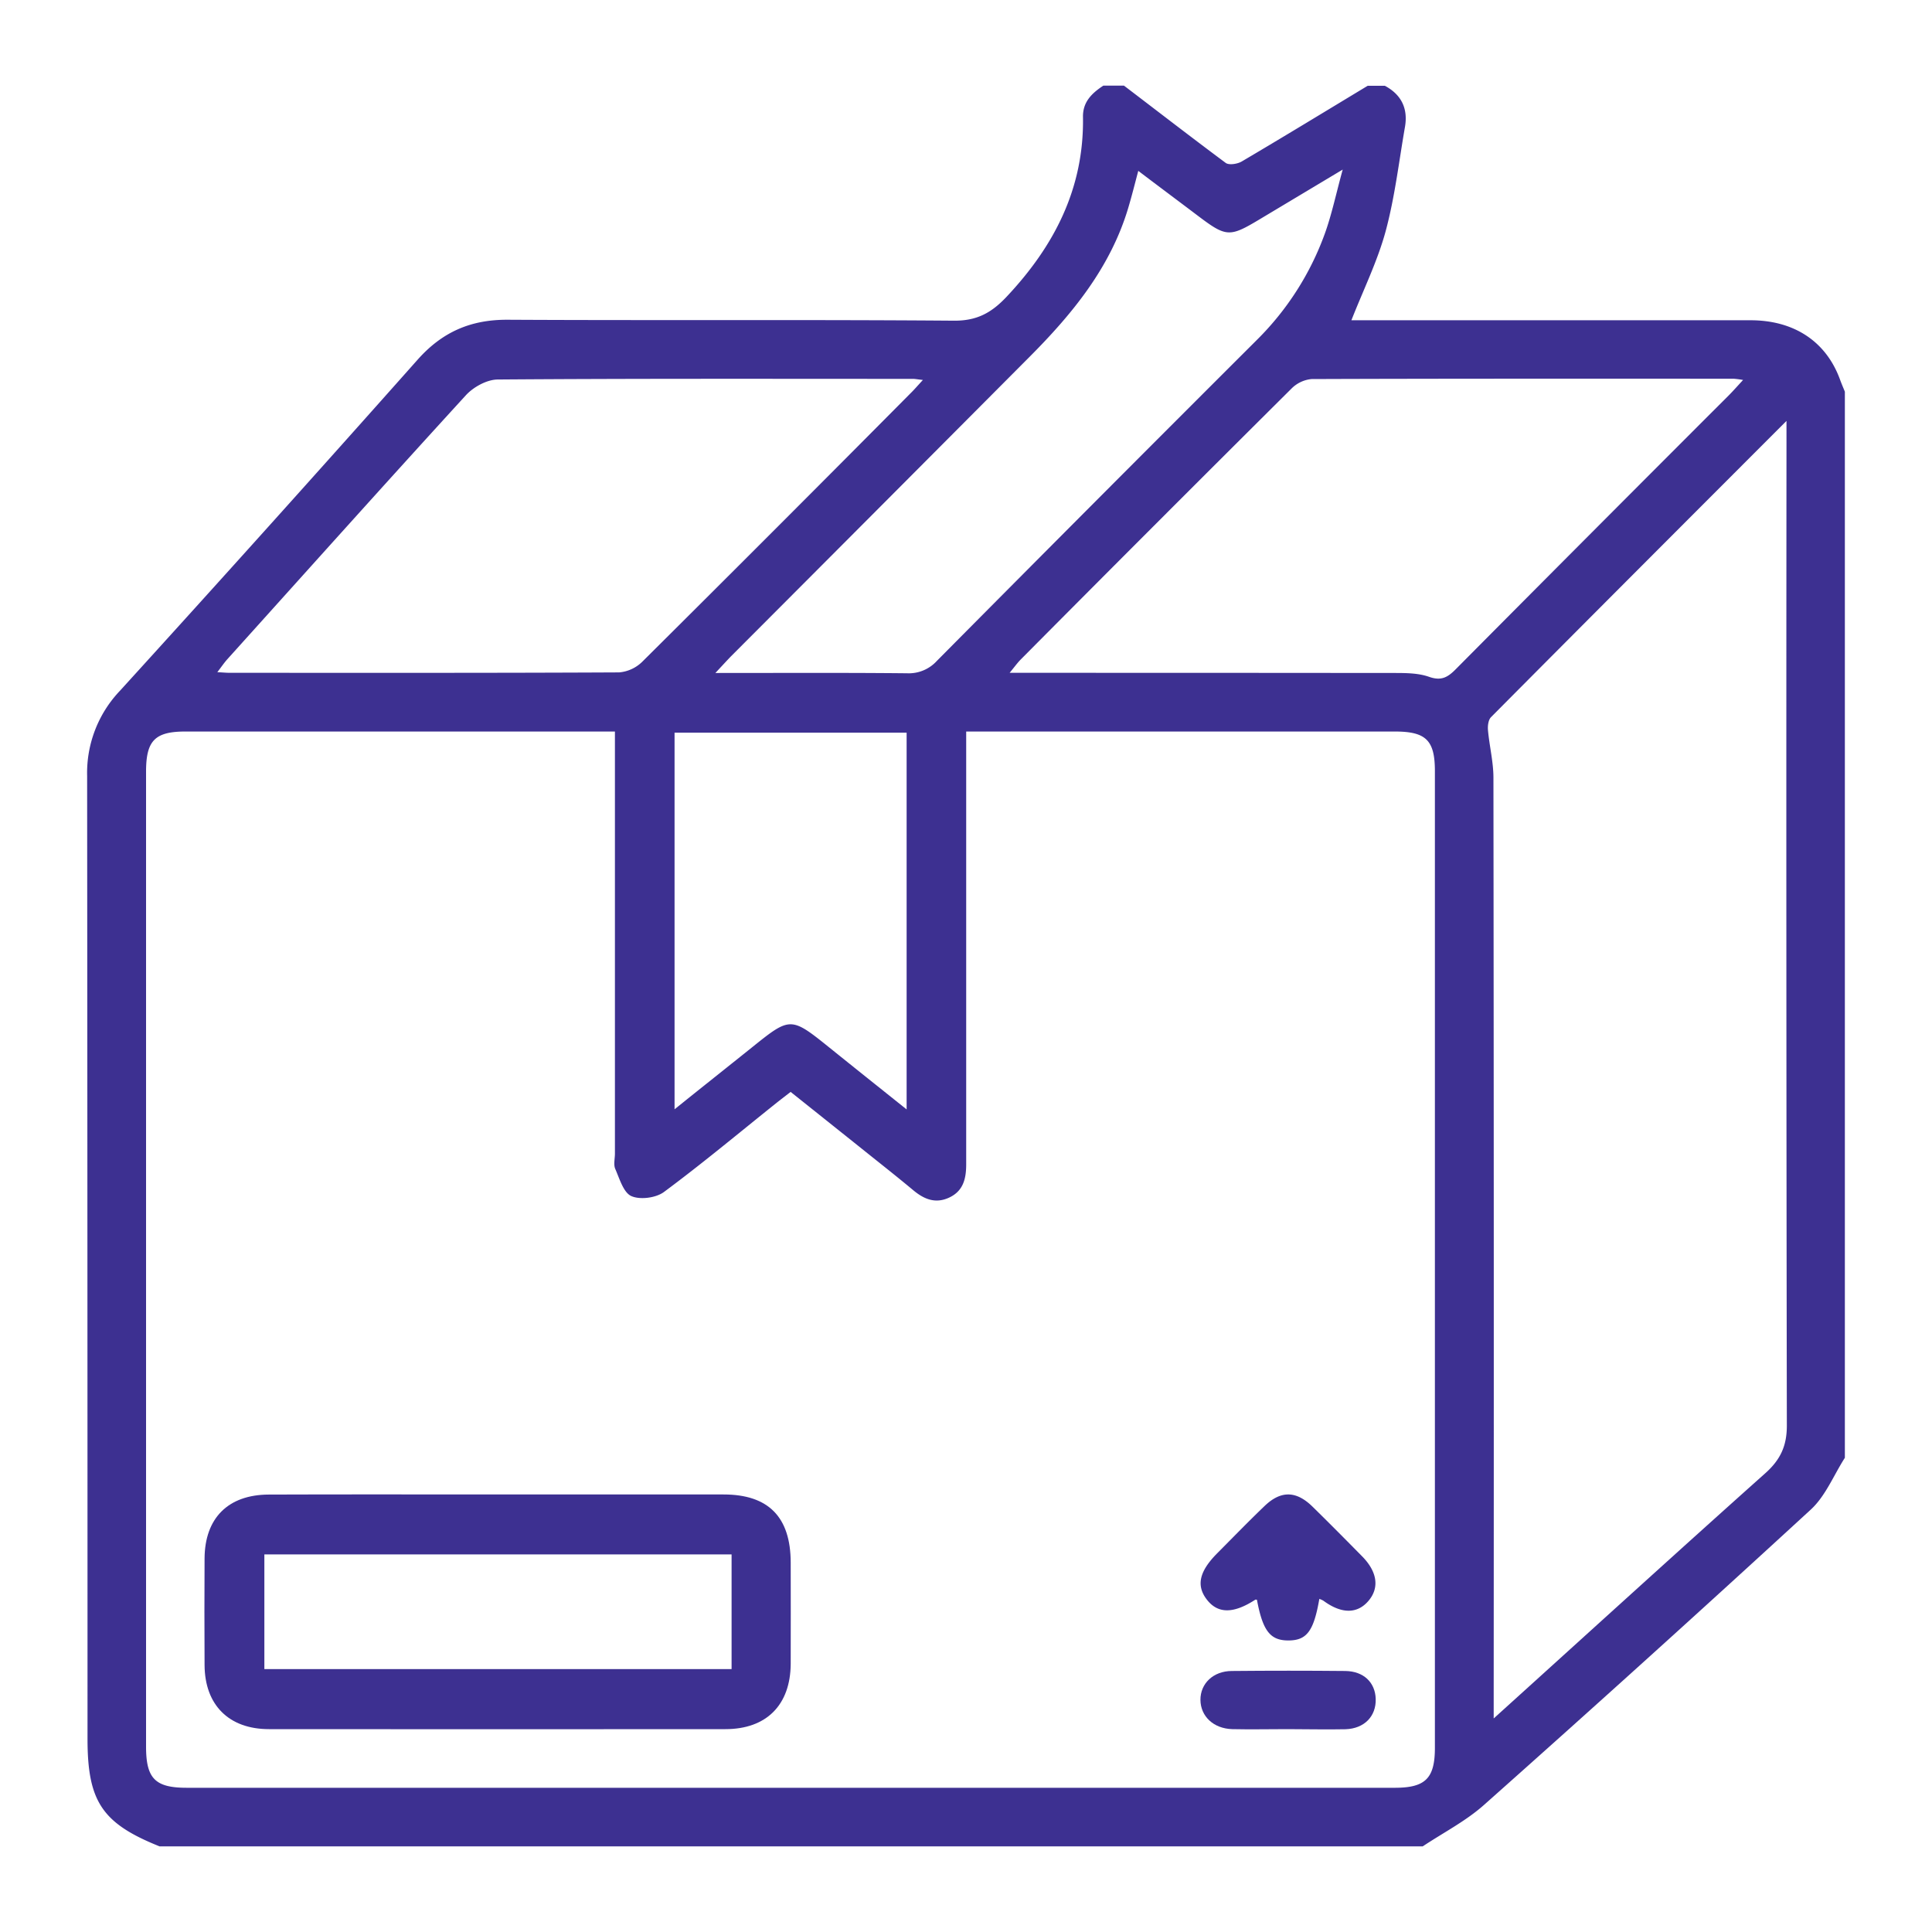 <?xml version="1.0" encoding="UTF-8"?> <svg xmlns="http://www.w3.org/2000/svg" id="Слой_1" data-name="Слой 1" viewBox="0 0 600 600"> <defs> <style>.cls-1{fill:#3d3091;}</style> </defs> <path class="cls-1" d="M572.94,121.64V452.73c-3.48,5.42-6,11.87-10.59,16.09Q512,515.1,460.9,560.51c-5.68,5.06-12.68,8.64-19.07,12.9H49.56C31.72,566.26,27.18,559.48,27.18,540q0-149.52-.12-299A37,37,0,0,1,37.3,214.47q46.49-51.1,92.37-102.74c7.69-8.67,16.56-12.49,28-12.43,46.18.25,92.37-.07,138.56.29,7.13.06,11.65-2.42,16.34-7.39,14.86-15.78,24.12-33.72,23.76-55.88-.08-4.71,2.81-7.41,6.33-9.73h6.39c10.51,8,21,16.12,31.6,24,1,.76,3.65.35,5-.45,13.1-7.72,26.08-15.64,39.1-23.5h5.33c5.15,2.76,7.24,7.09,6.24,12.81-1.88,10.82-3.15,21.82-6,32.38-2.53,9.29-6.88,18.09-10.63,27.63H426q58.83,0,117.65,0c13.58,0,23.46,6.64,27.76,18.35C571.86,119.08,572.42,120.35,572.94,121.64ZM191,227.18h-6q-63.69,0-127.39,0c-9.5,0-12.25,2.81-12.25,12.47q0,151.39,0,302.78c0,9.91,2.83,12.78,12.61,12.78H433.16c9.5,0,12.46-2.91,12.46-12.41q0-151.66,0-303.32c0-9.61-2.77-12.3-12.46-12.3q-63.69,0-127.38,0h-5.72v5.73q0,64.35,0,128.69c0,4.41-.89,8.21-5.16,10.26s-7.82.65-11.24-2.19c-5.6-4.67-11.34-9.16-17-13.71L245.54,339.1c-1.85,1.44-3.26,2.51-4.65,3.62-11.52,9.22-22.85,18.68-34.69,27.46-2.48,1.84-7.39,2.49-10.12,1.28-2.45-1.08-3.66-5.37-5-8.43-.59-1.35-.11-3.17-.11-4.77V227.18Zm363.81-96.46c-31.3,31.32-61.58,61.61-91.76,92-.85.85-1.07,2.74-.94,4.08.44,4.92,1.69,9.83,1.69,14.74q.17,142.27.08,284.55v7.59c29-26.21,56.56-51.34,84.4-76.2,4.64-4.15,6.65-8.45,6.64-14.74q-.24-152.67-.11-305.36ZM541.33,118a30.29,30.29,0,0,0-3-.39c-43.67,0-87.35-.05-131,.11a10.11,10.11,0,0,0-6.29,3Q358.86,162.66,317,204.81c-1,1-1.87,2.23-3.45,4.14h6.84q56.19,0,112.38.05c3.69,0,7.62,0,11,1.18,3.71,1.32,5.73.26,8.22-2.24q42.45-42.74,85.06-85.32C538.26,121.38,539.43,120.07,541.33,118ZM286.62,118c-1.79-.2-2.46-.34-3.13-.34-43,0-85.92-.12-128.87.2-3.37,0-7.57,2.31-9.93,4.88-24.83,27.14-49.36,54.54-74,81.89-1,1.1-1.83,2.34-3.2,4.12,1.86.1,2.87.2,3.88.2,40.3,0,80.59.07,120.89-.13a11.65,11.65,0,0,0,7.21-3.32q41.78-41.52,83.27-83.33C283.89,121.05,284.91,119.85,286.62,118Zm-64.45,91c20.81,0,40.14-.1,59.48.09a11.79,11.79,0,0,0,9.3-3.84q49.59-50,99.43-99.73a89.13,89.13,0,0,0,21.07-33c2.16-6,3.45-12.26,5.54-19.86L391.24,68.08c-9.45,5.67-10.4,5.6-19.36-1.17-6-4.54-12-9-18.38-13.85-1.13,4.29-2,7.73-3,11.12-5.48,18.71-17.38,33.21-30.79,46.67q-46.29,46.5-92.65,92.93C225.75,205.13,224.46,206.54,222.17,209ZM209.49,344.5c8.7-7,16.47-13.15,24.22-19.37,11.7-9.4,11.94-9.4,23.85.19,7.81,6.29,15.65,12.54,24,19.22v-117H209.49Z"></path> <path class="cls-1" d="M154.35,464.12q35.18,0,70.35,0c13.94,0,20.83,7,20.86,21.13,0,10.5.05,21,0,31.5C245.47,529.52,238,537,225.3,537q-70.87.06-141.77,0c-12.45,0-19.94-7.51-20-19.9q-.09-16.56,0-33.11c.07-12.53,7.31-19.8,19.95-19.84C107.09,464.06,130.72,464.12,154.35,464.12Zm72.85,18.61H82.1v35.63H227.2Z"></path> <path class="cls-1" d="M409.73,496.55c-1.73,10-3.89,12.89-9.58,12.91s-8-3-9.8-12.65c-.17,0-.4-.08-.52,0-6.76,4.38-11.59,4.38-15,0s-2.4-8.8,3.2-14.44c4.89-4.91,9.71-9.89,14.71-14.68s9.75-4.8,14.85.19,10.33,10.27,15.44,15.46c4.67,4.74,5.39,9.66,2.08,13.68-3.48,4.23-8.42,4.27-14.07.13A6.69,6.69,0,0,0,409.73,496.55Z"></path> <path class="cls-1" d="M399.75,537c-5.68,0-11.37.13-17.05,0-5.85-.16-9.84-4-9.89-9.06s3.95-9,9.78-9q17.6-.17,35.18,0c5.71.06,9.31,3.54,9.47,8.67.16,5.36-3.49,9.22-9.37,9.42C411.84,537.16,405.79,537,399.75,537Z"></path> </svg> 